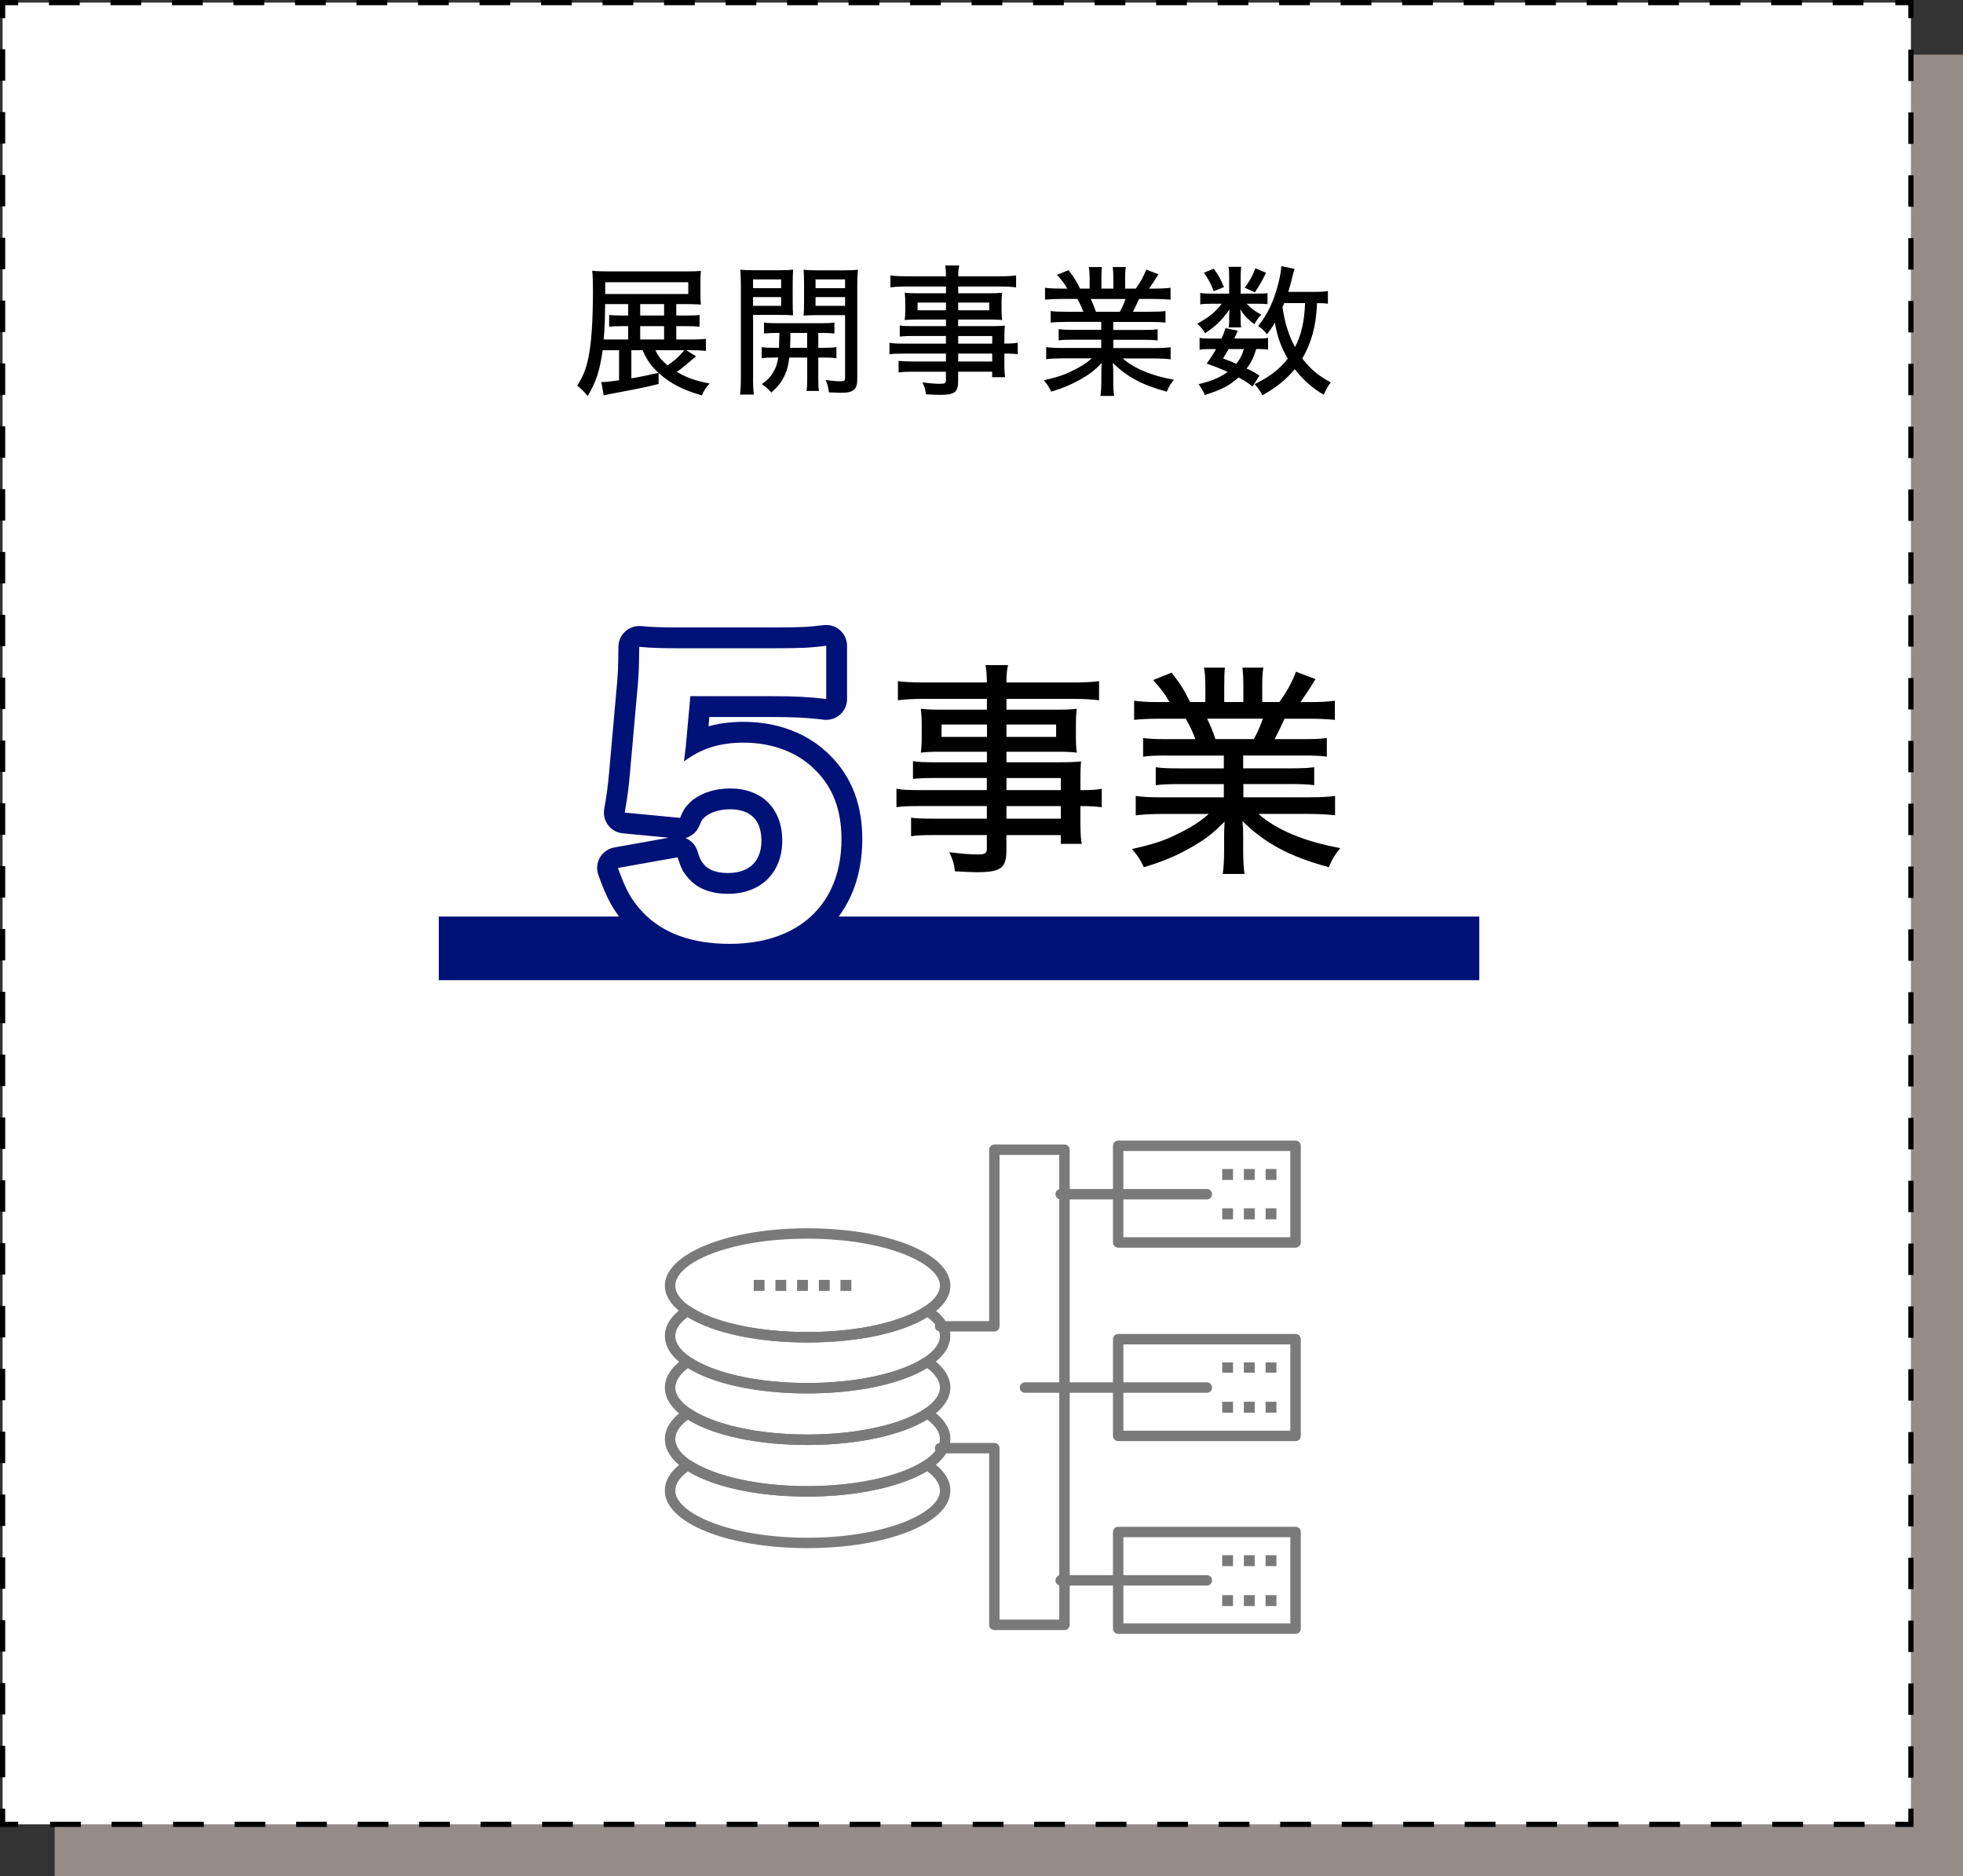 <?xml version="1.0" encoding="UTF-8"?>
<svg id="Layer_1" data-name="Layer 1" xmlns="http://www.w3.org/2000/svg" viewBox="0 0 414.89 396.55">
  <rect x="0" y="0" width="414.89" height="396.55" fill="#333333" stroke="none"/>
  <defs>
    <style>
      .cls-1 {
        fill: #017;
      }

      .cls-2 {
        stroke-dasharray: 6.64 6.64;
      }

      .cls-2, .cls-3, .cls-4 {
        stroke: #000;
        stroke-miterlimit: 10;
        stroke-width: 1.1px;
      }

      .cls-2, .cls-3, .cls-4, .cls-5 {
        fill: none;
      }

      .cls-6 {
        fill: #968c87;
      }

      .cls-3 {
        stroke-dasharray: 6.5 6.5;
      }

      .cls-7 {
        fill: #fff;
      }

      .cls-5 {
        stroke: #017;
        stroke-linejoin: round;
        stroke-width: 8.8px;
      }

      .cls-8 {
        fill: #7a7a7a;
      }
    </style>
  </defs>
  <rect class="cls-6" x="11.55" y="11.55" width="403.33" height="385"/>
  <rect class="cls-7" x=".55" y=".55" width="403.33" height="385"/>
  <g>
    <polyline class="cls-4" points=".55 3.85 .55 .55 3.85 .55"/>
    <line class="cls-3" x1="10.35" y1=".55" x2="397.33" y2=".55"/>
    <polyline class="cls-4" points="400.58 .55 403.88 .55 403.88 3.85"/>
    <line class="cls-2" x1="403.88" y1="10.49" x2="403.88" y2="378.93"/>
    <polyline class="cls-4" points="403.88 382.25 403.88 385.55 400.58 385.55"/>
    <line class="cls-3" x1="394.08" y1="385.55" x2="7.1" y2="385.55"/>
    <polyline class="cls-4" points="3.85 385.55 .55 385.55 .55 382.25"/>
    <line class="cls-2" x1=".55" y1="375.61" x2=".55" y2="7.17"/>
  </g>
  <g>
    <path d="M147.1,75.32c-2.85,2.41-3.18,2.67-4.04,3.27,2.08,1.25,3.8,1.84,6.92,2.46-.8.86-1.16,1.43-1.63,2.52-4.1-1.19-6.62-2.49-9.15-4.75v2.32c-2.7.68-3.8.92-10.51,2.17-.47.09-.59.12-1.1.24l-.5-2.85q.36.03.42.03c.65,0,1.66-.12,3.33-.36v-6.35h-3.47c-.59,4.31-1.4,6.74-3.15,9.68-.89-1.07-1.4-1.57-2.23-2.2,1.19-1.81,1.87-3.47,2.38-5.94.62-3.03.95-7.75.95-13.81,0-2.49-.03-3.24-.15-4.54.98.12,2.05.15,3.77.15h15.89c1.6,0,2.46-.03,3.3-.12-.06.8-.09,1.43-.09,2.49v2.2c0,1.16.03,1.75.09,2.43-1.19-.06-1.99-.09-3.12-.09h-2.08v2.41h2.08c1.63,0,2.14-.03,2.85-.12v2.49c-.74-.09-1.75-.12-2.88-.12h-2.05v2.82h2.97c1.6,0,2.55-.06,3.3-.15v2.55c-1.01-.09-1.99-.15-3.24-.15h-.95l2.11,1.31ZM132.76,64.39v-.12h-4.87c-.03,3.56-.09,5.2-.3,7.48h5.17v-2.82h-1.4c-1.13,0-1.81.03-2.61.12v-2.49c.71.09,1.37.12,2.61.12h1.4v-2.29ZM145.47,62.13v-2.49h-17.55v2.49h17.55ZM133.44,74.01v5.94q2.17-.33,5.73-1.16c-1.63-1.54-2.43-2.67-3.35-4.78h-2.38ZM140.36,66.68v-2.41h-5.05v2.41h5.05ZM140.36,71.75v-2.82h-5.05v2.82h5.05ZM138.52,74.01c.62,1.34,1.28,2.11,2.58,3.21,1.46-1.01,2.46-1.9,3.53-3.21h-6.12Z"/>
    <path d="M159.16,79.89c0,1.72.06,2.67.18,3.5h-2.94c.12-.86.18-1.78.18-3.53v-19.54c0-1.54-.03-2.38-.12-3.33.8.09,1.57.12,3.06.12h5.08c1.51,0,2.23-.03,3.03-.12-.06.83-.09,1.72-.09,2.79v4.16c0,1.31.03,1.9.09,2.7-.8-.06-1.72-.09-2.85-.09h-5.61v13.33ZM159.16,60.89h5.94v-1.84h-5.94v1.84ZM159.16,64.63h5.94v-1.84h-5.94v1.84ZM164.42,70.36c-1.31,0-2.14.03-2.94.12v-2.32c.8.12,1.54.15,2.94.15h8.97c1.43,0,2.14-.03,2.97-.15v2.32c-.8-.09-1.63-.12-2.91-.12h-.5v3.15h.86c1.46,0,2.2-.03,2.97-.15v2.35c-.86-.12-1.6-.15-2.97-.15h-.86v4.54c0,1.37.03,1.93.15,2.52h-2.64c.12-.71.15-1.28.15-2.55v-4.51h-3.8c-.15,1.51-.42,2.49-.86,3.53-.68,1.54-1.4,2.49-2.91,3.86-.68-.77-1.16-1.19-2.02-1.75,1.31-.98,1.81-1.51,2.41-2.55.59-.98.86-1.78,1.04-3.09h-.48c-1.4,0-2.2.03-3,.15v-2.35c.77.12,1.54.15,3,.15h.65q.06-1.34.09-3.15h-.3ZM167.06,70.36c0,1.43-.03,2.2-.09,3.15h3.62v-3.15h-3.53ZM181.19,80.04c0,1.22-.21,1.9-.71,2.32-.59.5-1.25.65-2.88.65-.21,0-1.01-.03-2.41-.09-.12-1.07-.27-1.66-.68-2.61,1.07.15,2.35.27,3.15.27s.95-.15.95-.8v-13.18h-5.91c-1.13,0-2.05.03-2.85.09.06-.74.09-1.46.09-2.73v-4.16c0-1.04-.03-1.84-.09-2.79.8.09,1.51.12,3.03.12h5.34c1.51,0,2.29-.03,3.12-.12-.12,1.13-.15,1.9-.15,3.3v19.75ZM172.37,60.89h6.24v-1.84h-6.24v1.84ZM172.37,64.63h6.24v-1.84h-6.24v1.84Z"/>
    <path d="M199.94,71.01h-7.01c-1.1,0-1.96.03-2.76.12v-2.35c.74.12,1.46.15,2.82.15h6.95v-1.4h-6.24c-1.01,0-1.81.03-2.49.12.09-.71.12-1.22.12-2.02v-1.69c0-.83-.03-1.31-.12-2.08.77.09,1.43.12,2.52.12h6.21v-1.43h-8.31c-1.46,0-2.46.06-3.44.18v-2.52c.86.12,1.84.18,3.56.18h8.2c-.03-1.19-.06-1.57-.18-2.29h2.97c-.15.71-.21,1.1-.21,2.29h8.7c1.72,0,2.67-.06,3.53-.18v2.52c-1.01-.12-1.99-.18-3.42-.18h-8.82v1.43h6.83c1.07,0,1.75-.03,2.46-.12-.09.68-.12,1.19-.12,2.08v1.69c0,.86.03,1.34.12,2.02-.65-.09-1.46-.12-2.41-.12h-6.89v1.4h6.65c1.69,0,2.38-.03,3.21-.12-.06.65-.09,1.16-.09,2.7v1.1c1.54,0,2.2-.06,2.82-.18v2.44c-.68-.09-1.37-.15-2.82-.15v1.87c0,1.51.03,2.35.18,3.12h-2.76v-1.16h-7.19v1.96c0,2.41-.71,2.94-3.95,2.94-.62,0-1.84-.06-2.85-.12-.12-1.01-.27-1.51-.74-2.52,1.63.21,2.64.3,3.74.3.98,0,1.22-.15,1.22-.74v-1.81h-7.04c-1.37,0-2.05.03-2.97.15v-2.44c.86.09,1.37.12,2.88.12h7.13v-1.66h-8.67c-1.69,0-2.49.03-3.27.15v-2.44c.74.15,1.54.18,3.24.18h8.7v-1.6ZM193.94,63.95v1.63h6v-1.63h-6ZM202.52,65.58h6.56v-1.63h-6.56v1.63ZM209.71,72.62v-1.6h-7.19v1.6h7.19ZM202.52,76.39h7.19v-1.66h-7.19v1.66Z"/>
    <path d="M225.12,68.04c-1.4,0-2.2.03-3.06.15v-2.46c.83.12,1.57.15,3.06.15h3.86c-.45-1.16-.8-1.87-1.28-2.7h-3.41c-1.43,0-2.49.06-3.42.15v-2.52c.83.12,1.78.18,3.3.18h1.4c-.5-.92-1.16-1.78-2.17-2.91l2.44-.98c1.22,1.6,1.51,2.05,2.44,3.89h2.02v-2.17c0-.95-.06-1.78-.18-2.38h2.76c-.06.53-.09,1.25-.09,2.29v2.26h2.52v-2.26c0-.98-.06-1.72-.12-2.29h2.76c-.12.62-.15,1.43-.15,2.38v2.17h2.26c.98-1.34,1.72-2.7,2.2-4.01l2.58.98c-.74,1.22-1.46,2.29-1.99,3.03h1.19c1.57,0,2.46-.06,3.36-.18v2.52c-.95-.09-2.02-.15-3.47-.15h-3.18c-.48,1.07-.8,1.72-1.31,2.7h3.74c1.51,0,2.26-.03,3.15-.15v2.46c-.89-.12-1.69-.15-3.15-.15h-7.9v1.69h6.27c1.37,0,2.32-.03,3.12-.15v2.38c-.83-.12-1.75-.15-3.12-.15h-6.24v1.75h8.58c1.75,0,2.67-.06,3.53-.18v2.55c-1.1-.12-2.17-.18-3.5-.18h-6.62c2.38,2.11,6.06,3.65,10.81,4.51-.74.92-1.07,1.45-1.51,2.52-5.14-1.4-8.4-3.12-11.4-6.09.09,1.13.09,1.6.09,2.26v1.69c0,1.25.06,2.2.18,3.03h-2.88c.12-.86.18-1.81.18-3.06v-1.63c0-.68,0-1.01.06-2.23-1.54,1.57-2.64,2.41-4.54,3.47-1.96,1.1-3.59,1.78-6.12,2.55-.5-1.07-.77-1.48-1.57-2.41,2.64-.59,4.19-1.07,5.91-1.93,1.75-.83,3.03-1.63,4.25-2.7h-6.18c-1.37,0-2.41.06-3.47.18v-2.55c.86.12,1.81.18,3.47.18h8.17v-1.75h-5.94c-1.34,0-2.26.03-3.06.15v-2.38c.86.12,1.72.15,3.06.15h5.94v-1.69h-7.6ZM236.7,65.88c.56-1.07.89-1.84,1.19-2.7h-7.36c.5,1.07.68,1.51,1.1,2.7h5.08Z"/>
    <path d="M265.93,62.05c.95,0,1.57-.03,1.96-.09v2.32c-.48-.06-1.01-.09-1.96-.09h-2.41c.77.89,1.75,1.63,3.06,2.32-.68.71-.71.77-1.48,2.02-1.57-1.28-2.02-1.72-2.97-3.15.06.59.09,1.04.09,1.31v1.34c0,.39.03.8.09,1.16h-2.64c.06-.36.12-.74.12-1.07v-1.34c0-.33.03-.83.06-1.37-1.81,2.46-2.61,3.27-5.14,5.02-.53-.86-.89-1.31-1.66-2.02,2.58-1.43,3.89-2.52,5.17-4.22h-2.14c-1.04,0-1.78.03-2.4.15v-2.43c.65.12,1.31.15,2.43.15h3.68v-3.68c0-.83-.03-1.37-.15-1.99h2.7c-.09.56-.12,1.1-.12,1.96v3.71h3.71ZM264.74,81.67c-1.19-.89-1.63-1.19-2.97-1.9-1.96,1.75-3.62,2.61-7.13,3.71-.39-.89-.74-1.51-1.31-2.29,2.64-.62,4.51-1.4,6.15-2.58-1.37-.62-2.2-.98-4.45-1.78.98-1.34,1.25-1.75,1.99-3.06h-1.25c-1.04,0-1.6.03-2.23.15v-2.52c.59.12,1.16.15,2.23.15h2.41c.33-.71.48-1.1.83-2.2l2.58.53c-.36.86-.45,1.13-.71,1.66h4.96c1.04,0,1.6-.03,2.17-.15v2.52c-.62-.12-1.22-.15-2.29-.15h-.21c-.59,1.9-1.01,2.73-2.02,4.13,1.25.59,1.54.74,2.7,1.48l-1.45,2.29ZM256.55,56.79c1.1,1.54,1.51,2.38,2.14,3.89l-2.17.86c-.62-1.63-1.13-2.58-2.08-3.92l2.11-.83ZM259.7,73.77c-.39.65-.59,1.01-1.22,1.99,1.4.5,1.9.71,2.82,1.13.83-1.07,1.25-1.87,1.6-3.12h-3.21ZM267.59,57.65c-1.07,2.14-1.43,2.76-2.38,4.13l-2.14-.98c1.04-1.34,1.69-2.55,2.26-4.1l2.26.95ZM280.66,64.18c-.62-.09-1.13-.12-2.29-.12-.18,3.06-.39,4.42-.92,6.47-.56,1.96-1.25,3.59-2.2,5.23,1.75,2.29,3.47,3.71,6.03,5.05-.59.74-.92,1.34-1.51,2.61-2.44-1.43-4.28-3.06-6.12-5.4-1.84,2.23-4.01,3.95-6.86,5.52-.48-.98-.86-1.54-1.63-2.35,3.18-1.54,5.26-3.15,7.01-5.37-1.4-2.44-2.17-4.54-2.73-7.63-.59,1.01-.92,1.51-1.66,2.46-.59-.77-1.13-1.25-1.87-1.75,1.96-2.35,3.39-5.4,4.31-9.15.33-1.31.56-2.61.59-3.5l2.79.56q-.12.39-.39,1.46c-.39,1.6-.62,2.4-.92,3.41h5.58c1.4,0,2.02-.03,2.79-.18v2.67ZM271.42,64.06c-.15.39-.18.5-.36.86.5,3.41,1.31,5.91,2.64,8.43,1.37-2.64,1.96-5.26,2.14-9.29h-4.42Z"/>
  </g>
  <g>
    <path d="M208.59,164.42h-11.21c-1.76,0-3.13.05-4.42.19v-3.75c1.19.19,2.33.24,4.51.24h11.12v-2.23h-9.98c-1.62,0-2.9.05-3.99.19.14-1.14.19-1.95.19-3.23v-2.71c0-1.33-.05-2.09-.19-3.33,1.23.14,2.28.19,4.04.19h9.93v-2.28h-13.3c-2.33,0-3.94.09-5.51.29v-4.04c1.38.19,2.95.28,5.7.28h13.11c-.05-1.9-.1-2.52-.29-3.66h4.75c-.24,1.14-.33,1.76-.33,3.66h13.92c2.75,0,4.27-.09,5.65-.28v4.04c-1.61-.19-3.18-.29-5.46-.29h-14.11v2.28h10.93c1.71,0,2.8-.05,3.94-.19-.14,1.09-.19,1.9-.19,3.33v2.71c0,1.38.05,2.14.19,3.23-1.04-.14-2.33-.19-3.85-.19h-11.02v2.23h10.64c2.71,0,3.8-.05,5.13-.19-.1,1.04-.14,1.85-.14,4.32v1.76c2.47,0,3.52-.1,4.51-.29v3.9c-1.09-.14-2.18-.24-4.51-.24v2.99c0,2.42.05,3.75.28,4.99h-4.42v-1.85h-11.5v3.14c0,3.85-1.14,4.7-6.32,4.7-1,0-2.95-.1-4.56-.19-.19-1.62-.43-2.42-1.19-4.04,2.61.33,4.23.47,5.98.47,1.57,0,1.95-.24,1.95-1.19v-2.9h-11.26c-2.19,0-3.28.05-4.75.24v-3.9c1.38.14,2.19.19,4.61.19h11.4v-2.66h-13.87c-2.71,0-3.99.05-5.23.24v-3.9c1.19.24,2.47.29,5.18.29h13.92v-2.56ZM199,153.12v2.61h9.6v-2.61h-9.6ZM212.72,155.73h10.5v-2.61h-10.5v2.61ZM224.22,166.99v-2.56h-11.5v2.56h11.5ZM212.72,173.02h11.5v-2.66h-11.5v2.66Z"/>
    <path d="M246.49,159.67c-2.23,0-3.52.05-4.89.24v-3.94c1.33.19,2.52.24,4.89.24h6.17c-.71-1.85-1.28-2.99-2.04-4.32h-5.46c-2.28,0-3.99.09-5.46.24v-4.04c1.33.19,2.85.29,5.27.29h2.23c-.81-1.47-1.85-2.85-3.47-4.66l3.9-1.57c1.95,2.56,2.42,3.28,3.9,6.22h3.23v-3.47c0-1.52-.1-2.85-.29-3.8h4.42c-.09.85-.14,2-.14,3.66v3.61h4.04v-3.61c0-1.57-.09-2.75-.19-3.66h4.42c-.19,1-.24,2.28-.24,3.8v3.47h3.61c1.57-2.14,2.76-4.32,3.52-6.41l4.13,1.57c-1.19,1.95-2.33,3.66-3.18,4.85h1.9c2.52,0,3.94-.1,5.37-.29v4.04c-1.52-.14-3.23-.24-5.56-.24h-5.08c-.76,1.71-1.28,2.75-2.09,4.32h5.99c2.42,0,3.61-.05,5.04-.24v3.94c-1.43-.19-2.71-.24-5.04-.24h-12.64v2.71h10.02c2.19,0,3.71-.05,4.99-.24v3.8c-1.33-.19-2.8-.24-4.99-.24h-9.98v2.8h13.73c2.8,0,4.27-.1,5.65-.29v4.09c-1.76-.19-3.47-.29-5.6-.29h-10.59c3.8,3.37,9.69,5.84,17.29,7.22-1.19,1.47-1.71,2.33-2.42,4.04-8.22-2.23-13.44-4.99-18.24-9.74.14,1.81.14,2.56.14,3.61v2.71c0,2,.1,3.52.29,4.85h-4.61c.19-1.38.29-2.9.29-4.89v-2.61c0-1.09,0-1.61.1-3.56-2.47,2.52-4.23,3.85-7.27,5.56-3.14,1.76-5.75,2.85-9.79,4.08-.81-1.71-1.24-2.38-2.52-3.85,4.23-.95,6.7-1.71,9.45-3.09,2.8-1.33,4.84-2.61,6.79-4.32h-9.88c-2.18,0-3.85.09-5.56.29v-4.09c1.38.19,2.9.29,5.56.29h13.06v-2.8h-9.5c-2.14,0-3.61.05-4.89.24v-3.8c1.38.19,2.75.24,4.89.24h9.5v-2.71h-12.16ZM265.02,156.2c.9-1.71,1.42-2.94,1.9-4.32h-11.78c.81,1.71,1.09,2.42,1.76,4.32h8.12Z"/>
  </g>
  <rect class="cls-1" x="92.74" y="193.7" width="219.91" height="13.45"/>
  <g>
    <path class="cls-8" d="M273.83,263.68h-37.5c-.61,0-1.1-.49-1.1-1.1v-20.43c0-.61.49-1.1,1.1-1.1h37.5c.61,0,1.1.49,1.1,1.1v20.43c0,.61-.49,1.1-1.1,1.1ZM237.43,261.47h35.29v-18.22h-35.29v18.22Z"/>
    <path class="cls-8" d="M255.08,253.48h-30.9c-.61,0-1.1-.49-1.1-1.1s.49-1.1,1.1-1.1h30.9c.61,0,1.1.49,1.1,1.1s-.49,1.1-1.1,1.1Z"/>
    <path class="cls-8" d="M273.83,304.56h-37.5c-.61,0-1.1-.49-1.1-1.1v-20.44c0-.61.49-1.1,1.1-1.1h37.5c.61,0,1.1.49,1.1,1.1v20.44c0,.61-.49,1.1-1.1,1.1ZM237.43,302.36h35.29v-18.23h-35.29v18.23Z"/>
    <path class="cls-8" d="M255.08,294.35h-38.45c-.61,0-1.1-.49-1.1-1.1s.5-1.11,1.1-1.11h38.45c.61,0,1.1.49,1.1,1.11s-.49,1.1-1.1,1.1Z"/>
    <path class="cls-8" d="M273.83,345.3h-37.5c-.61,0-1.1-.49-1.1-1.1v-20.43c0-.61.49-1.1,1.1-1.1h37.5c.61,0,1.1.49,1.1,1.1v20.43c0,.61-.49,1.1-1.1,1.1ZM237.43,343.09h35.29v-18.22h-35.29v18.22Z"/>
    <path class="cls-8" d="M255.08,335.09h-30.9c-.61,0-1.1-.49-1.1-1.1s.49-1.1,1.1-1.1h30.9c.61,0,1.1.49,1.1,1.1s-.49,1.1-1.1,1.1Z"/>
    <path class="cls-8" d="M224.99,344.49h-14.83c-.61,0-1.1-.49-1.1-1.11v-36.23h-10.37c-.61,0-1.1-.49-1.1-1.1s.49-1.1,1.1-1.1h11.47c.61,0,1.1.49,1.1,1.1v36.23h12.62v-98.2h-12.62v36.22c0,.61-.49,1.1-1.1,1.1h-11.47c-.61,0-1.1-.49-1.1-1.1s.49-1.1,1.1-1.1h10.37v-36.22c0-.61.49-1.1,1.1-1.1h14.83c.61,0,1.1.49,1.1,1.1v100.41c0,.61-.49,1.11-1.1,1.11Z"/>
    <path class="cls-8" d="M170.64,327.18c-16.89,0-30.12-5.34-30.12-12.14,0-2.35,1.4-4.43,4.27-6.37.37-.25.85-.25,1.22,0,5.09,3.34,14.53,5.41,24.63,5.41s19.66-2.07,24.75-5.41c.37-.24.85-.24,1.22,0,2.86,1.93,4.25,4.02,4.25,6.37,0,6.81-13.28,12.14-30.23,12.14ZM145.44,310.92c-1.83,1.35-2.71,2.71-2.71,4.13,0,4.7,11.46,9.93,27.91,9.93s28.02-5.23,28.02-9.93c0-1.42-.88-2.77-2.7-4.13-5.56,3.32-15.15,5.37-25.32,5.37s-19.64-2.05-25.19-5.37Z"/>
    <path class="cls-8" d="M170.64,316.29c-17.17,0-30.12-5.22-30.12-12.14,0-2.35,1.4-4.43,4.27-6.37.37-.25.86-.25,1.24,0,4.87,3.32,14.3,5.39,24.61,5.39s19.86-2.06,24.74-5.39c.38-.25.87-.25,1.24,0,2.86,1.94,4.25,4.02,4.25,6.37,0,6.81-13.28,12.14-30.23,12.14ZM145.43,300.02c-1.82,1.35-2.7,2.71-2.7,4.12,0,4.8,11.21,9.93,27.91,9.93s28.02-5.13,28.02-9.93c0-1.41-.88-2.77-2.69-4.12-5.43,3.36-14.8,5.35-25.33,5.35s-19.79-1.99-25.2-5.35Z"/>
    <path class="cls-8" d="M170.64,305.38c-17.17,0-30.12-5.22-30.12-12.13,0-2.29,1.48-4.5,4.27-6.37.37-.25.87-.25,1.24,0,4.88,3.33,14.3,5.4,24.61,5.4s19.86-2.07,24.74-5.4c.38-.25.87-.26,1.24,0,2.78,1.88,4.25,4.08,4.25,6.37,0,6.8-13.28,12.13-30.23,12.13ZM145.43,289.12c-1.75,1.32-2.7,2.77-2.7,4.12,0,4.79,11.21,9.92,27.91,9.92s28.02-5.13,28.02-9.92c0-1.36-.95-2.8-2.69-4.12-5.43,3.37-14.8,5.36-25.33,5.36s-19.79-2-25.2-5.36Z"/>
    <path class="cls-8" d="M170.64,294.48c-17.17,0-30.12-5.22-30.12-12.14,0-2.28,1.39-4.38,4.13-6.23.38-.25.87-.25,1.24,0,4.87,3.33,14.35,5.4,24.74,5.4s19.99-2.06,24.73-5.39c.37-.26.87-.27,1.25-.01,2.82,1.92,4.25,4.01,4.25,6.23,0,6.81-13.28,12.14-30.23,12.14ZM145.3,278.36c-1.71,1.29-2.57,2.63-2.57,3.98,0,4.8,11.21,9.93,27.91,9.93s28.02-5.13,28.02-9.93c0-1.31-.9-2.64-2.68-3.98-5.31,3.36-14.69,5.36-25.34,5.36s-19.92-2-25.33-5.36Z"/>
    <path class="cls-8" d="M170.64,283.72c-16.89,0-30.12-5.27-30.12-12s13.23-12.14,30.12-12.14,30.23,5.33,30.23,12.14-13.28,12-30.23,12ZM170.64,261.78c-16.69,0-27.91,5.14-27.91,9.93s11.21,9.79,27.91,9.79,28.02-5.16,28.02-9.79-11.26-9.93-28.02-9.93Z"/>
    <rect class="cls-8" x="159.3" y="270.49" width="2.29" height="2.32"/>
    <rect class="cls-8" x="163.89" y="270.49" width="2.28" height="2.32"/>
    <rect class="cls-8" x="168.47" y="270.49" width="2.29" height="2.32"/>
    <rect class="cls-8" x="173.07" y="270.49" width="2.29" height="2.32"/>
    <rect class="cls-8" x="177.64" y="270.49" width="2.3" height="2.32"/>
    <rect class="cls-8" x="258.32" y="255.36" width="2.29" height="2.33"/>
    <rect class="cls-8" x="262.9" y="255.36" width="2.29" height="2.33"/>
    <rect class="cls-8" x="267.49" y="255.36" width="2.29" height="2.33"/>
    <rect class="cls-8" x="258.32" y="247.05" width="2.29" height="2.32"/>
    <rect class="cls-8" x="262.9" y="247.05" width="2.29" height="2.32"/>
    <rect class="cls-8" x="267.49" y="247.05" width="2.29" height="2.32"/>
    <rect class="cls-8" x="258.32" y="296.24" width="2.29" height="2.31"/>
    <rect class="cls-8" x="262.9" y="296.24" width="2.29" height="2.31"/>
    <rect class="cls-8" x="267.49" y="296.24" width="2.29" height="2.31"/>
    <rect class="cls-8" x="258.32" y="287.93" width="2.29" height="2.17"/>
    <rect class="cls-8" x="262.9" y="287.93" width="2.29" height="2.17"/>
    <rect class="cls-8" x="267.49" y="287.93" width="2.29" height="2.17"/>
    <rect class="cls-8" x="258.32" y="337.11" width="2.29" height="2.31"/>
    <rect class="cls-8" x="262.9" y="337.11" width="2.29" height="2.31"/>
    <rect class="cls-8" x="267.49" y="337.11" width="2.29" height="2.31"/>
    <rect class="cls-8" x="258.32" y="328.67" width="2.29" height="2.31"/>
    <rect class="cls-8" x="262.9" y="328.67" width="2.29" height="2.31"/>
    <rect class="cls-8" x="267.49" y="328.67" width="2.29" height="2.31"/>
  </g>
  <g>
    <path class="cls-5" d="M144.94,157.85c-.08.6-.3,2.25-.38,3.07,3.6-2.7,7.5-3.97,12.6-3.97,6.08,0,11.47,2.02,15.22,5.85,3.67,3.67,5.47,8.4,5.47,14.55,0,13.72-9,22.12-23.62,22.12-8.02,0-14.17-2.25-18.37-6.67-2.4-2.55-3.6-4.72-5.25-9.37l12.6-2.25c.67,2.1,1.12,3.08,2.1,4.2,1.87,2.32,4.8,3.52,8.55,3.52,6.9,0,11.47-4.42,11.47-11.25s-4.35-11.02-11.02-11.02c-3.38,0-6.38,1.05-8.47,2.92-.98.98-1.43,1.65-2.1,3.3l-11.7-1.12c.6-3.45.75-4.65,1.05-7.73l1.72-19.35c.23-2.85.23-3.37.3-7.95,2.7.23,4.35.3,8.47.3h19.65c5.92,0,7.87-.08,11.4-.52v11.25c-3.52-.45-6.82-.6-11.25-.6h-17.47l-.97,10.72Z"/>
    <path class="cls-7" d="M144.94,157.85c-.08.6-.3,2.25-.38,3.07,3.6-2.7,7.5-3.97,12.6-3.97,6.08,0,11.47,2.02,15.22,5.85,3.67,3.67,5.47,8.4,5.47,14.55,0,13.72-9,22.12-23.62,22.12-8.02,0-14.17-2.25-18.37-6.67-2.4-2.55-3.6-4.72-5.25-9.37l12.6-2.25c.67,2.1,1.12,3.08,2.1,4.2,1.87,2.32,4.8,3.52,8.55,3.52,6.9,0,11.47-4.42,11.47-11.25s-4.35-11.02-11.02-11.02c-3.38,0-6.38,1.05-8.47,2.92-.98.98-1.43,1.65-2.1,3.3l-11.7-1.12c.6-3.45.75-4.65,1.05-7.73l1.72-19.35c.23-2.85.23-3.37.3-7.95,2.7.23,4.35.3,8.47.3h19.65c5.92,0,7.87-.08,11.4-.52v11.25c-3.52-.45-6.82-.6-11.25-.6h-17.47l-.97,10.72Z"/>
  </g>
</svg>